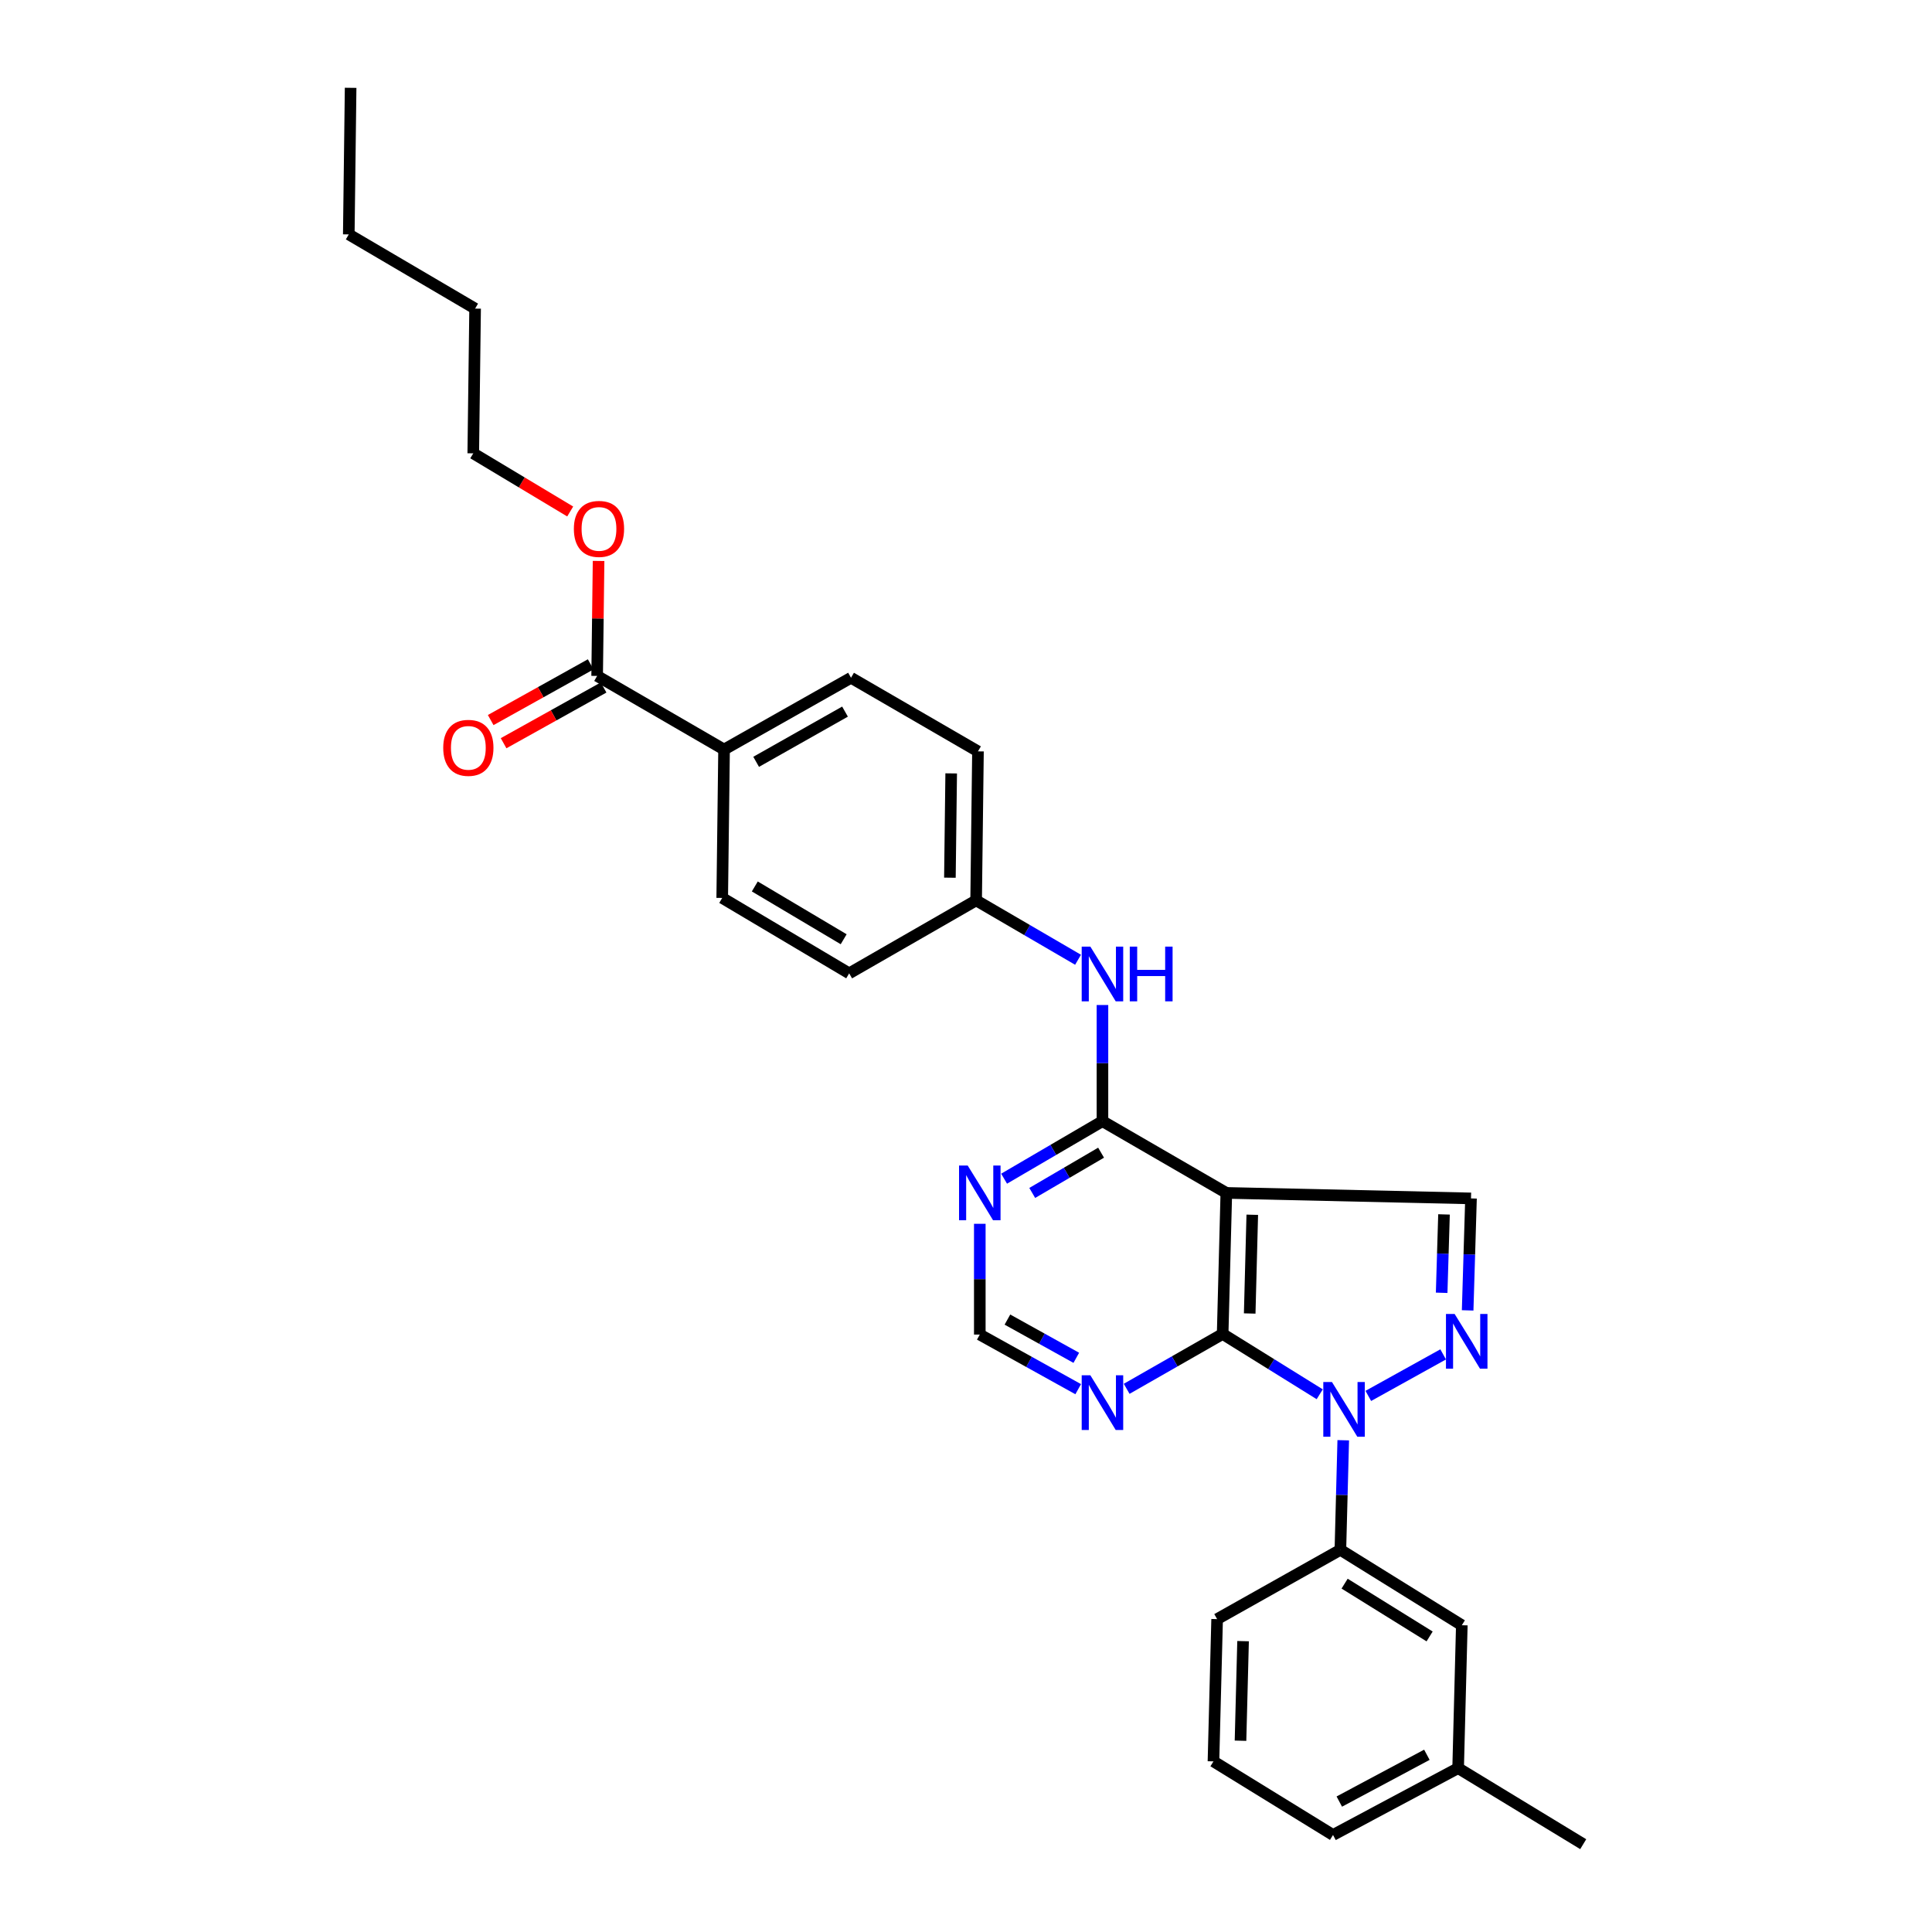 <?xml version='1.0' encoding='iso-8859-1'?>
<svg version='1.1' baseProfile='full'
              xmlns='http://www.w3.org/2000/svg'
                      xmlns:rdkit='http://www.rdkit.org/xml'
                      xmlns:xlink='http://www.w3.org/1999/xlink'
                  xml:space='preserve'
width='1000px' height='1000px' viewBox='0 0 1000 1000'>
<!-- END OF HEADER -->
<rect style='opacity:1.0;fill:#FFFFFF;stroke:none' width='1000' height='1000' x='0' y='0'> </rect>
<path class='bond-0' d='M 683.089,721.671 L 657.965,706.064' style='fill:none;fill-rule:evenodd;stroke:#0000FF;stroke-width:6px;stroke-linecap:butt;stroke-linejoin:miter;stroke-opacity:1' />
<path class='bond-0' d='M 657.965,706.064 L 632.841,690.457' style='fill:none;fill-rule:evenodd;stroke:#000000;stroke-width:6px;stroke-linecap:butt;stroke-linejoin:miter;stroke-opacity:1' />
<path class='bond-2' d='M 708.234,722.524 L 746.976,701.028' style='fill:none;fill-rule:evenodd;stroke:#0000FF;stroke-width:6px;stroke-linecap:butt;stroke-linejoin:miter;stroke-opacity:1' />
<path class='bond-6' d='M 695.261,745.469 L 694.521,773.826' style='fill:none;fill-rule:evenodd;stroke:#0000FF;stroke-width:6px;stroke-linecap:butt;stroke-linejoin:miter;stroke-opacity:1' />
<path class='bond-6' d='M 694.521,773.826 L 693.781,802.184' style='fill:none;fill-rule:evenodd;stroke:#000000;stroke-width:6px;stroke-linecap:butt;stroke-linejoin:miter;stroke-opacity:1' />
<path class='bond-1' d='M 632.841,690.457 L 634.746,617.444' style='fill:none;fill-rule:evenodd;stroke:#000000;stroke-width:6px;stroke-linecap:butt;stroke-linejoin:miter;stroke-opacity:1' />
<path class='bond-1' d='M 646.842,679.863 L 648.176,628.754' style='fill:none;fill-rule:evenodd;stroke:#000000;stroke-width:6px;stroke-linecap:butt;stroke-linejoin:miter;stroke-opacity:1' />
<path class='bond-5' d='M 632.841,690.457 L 608,704.652' style='fill:none;fill-rule:evenodd;stroke:#000000;stroke-width:6px;stroke-linecap:butt;stroke-linejoin:miter;stroke-opacity:1' />
<path class='bond-5' d='M 608,704.652 L 583.159,718.847' style='fill:none;fill-rule:evenodd;stroke:#0000FF;stroke-width:6px;stroke-linecap:butt;stroke-linejoin:miter;stroke-opacity:1' />
<path class='bond-3' d='M 634.746,617.444 L 570.628,580.316' style='fill:none;fill-rule:evenodd;stroke:#000000;stroke-width:6px;stroke-linecap:butt;stroke-linejoin:miter;stroke-opacity:1' />
<path class='bond-29' d='M 634.746,617.444 L 761.39,620.294' style='fill:none;fill-rule:evenodd;stroke:#000000;stroke-width:6px;stroke-linecap:butt;stroke-linejoin:miter;stroke-opacity:1' />
<path class='bond-4' d='M 759.652,678.251 L 760.521,649.273' style='fill:none;fill-rule:evenodd;stroke:#0000FF;stroke-width:6px;stroke-linecap:butt;stroke-linejoin:miter;stroke-opacity:1' />
<path class='bond-4' d='M 760.521,649.273 L 761.39,620.294' style='fill:none;fill-rule:evenodd;stroke:#000000;stroke-width:6px;stroke-linecap:butt;stroke-linejoin:miter;stroke-opacity:1' />
<path class='bond-4' d='M 746.199,669.146 L 746.807,648.861' style='fill:none;fill-rule:evenodd;stroke:#0000FF;stroke-width:6px;stroke-linecap:butt;stroke-linejoin:miter;stroke-opacity:1' />
<path class='bond-4' d='M 746.807,648.861 L 747.415,628.577' style='fill:none;fill-rule:evenodd;stroke:#000000;stroke-width:6px;stroke-linecap:butt;stroke-linejoin:miter;stroke-opacity:1' />
<path class='bond-8' d='M 570.628,580.316 L 570.628,550.256' style='fill:none;fill-rule:evenodd;stroke:#000000;stroke-width:6px;stroke-linecap:butt;stroke-linejoin:miter;stroke-opacity:1' />
<path class='bond-8' d='M 570.628,550.256 L 570.628,520.196' style='fill:none;fill-rule:evenodd;stroke:#0000FF;stroke-width:6px;stroke-linecap:butt;stroke-linejoin:miter;stroke-opacity:1' />
<path class='bond-31' d='M 570.628,580.316 L 545.174,595.202' style='fill:none;fill-rule:evenodd;stroke:#000000;stroke-width:6px;stroke-linecap:butt;stroke-linejoin:miter;stroke-opacity:1' />
<path class='bond-31' d='M 545.174,595.202 L 519.721,610.087' style='fill:none;fill-rule:evenodd;stroke:#0000FF;stroke-width:6px;stroke-linecap:butt;stroke-linejoin:miter;stroke-opacity:1' />
<path class='bond-31' d='M 569.918,596.625 L 552.101,607.045' style='fill:none;fill-rule:evenodd;stroke:#000000;stroke-width:6px;stroke-linecap:butt;stroke-linejoin:miter;stroke-opacity:1' />
<path class='bond-31' d='M 552.101,607.045 L 534.283,617.465' style='fill:none;fill-rule:evenodd;stroke:#0000FF;stroke-width:6px;stroke-linecap:butt;stroke-linejoin:miter;stroke-opacity:1' />
<path class='bond-10' d='M 558.073,719.039 L 532.607,704.904' style='fill:none;fill-rule:evenodd;stroke:#0000FF;stroke-width:6px;stroke-linecap:butt;stroke-linejoin:miter;stroke-opacity:1' />
<path class='bond-10' d='M 532.607,704.904 L 507.142,690.77' style='fill:none;fill-rule:evenodd;stroke:#000000;stroke-width:6px;stroke-linecap:butt;stroke-linejoin:miter;stroke-opacity:1' />
<path class='bond-10' d='M 557.091,702.802 L 539.266,692.908' style='fill:none;fill-rule:evenodd;stroke:#0000FF;stroke-width:6px;stroke-linecap:butt;stroke-linejoin:miter;stroke-opacity:1' />
<path class='bond-10' d='M 539.266,692.908 L 521.44,683.014' style='fill:none;fill-rule:evenodd;stroke:#000000;stroke-width:6px;stroke-linecap:butt;stroke-linejoin:miter;stroke-opacity:1' />
<path class='bond-12' d='M 693.781,802.184 L 756.634,841.218' style='fill:none;fill-rule:evenodd;stroke:#000000;stroke-width:6px;stroke-linecap:butt;stroke-linejoin:miter;stroke-opacity:1' />
<path class='bond-12' d='M 695.97,819.695 L 739.967,847.018' style='fill:none;fill-rule:evenodd;stroke:#000000;stroke-width:6px;stroke-linecap:butt;stroke-linejoin:miter;stroke-opacity:1' />
<path class='bond-21' d='M 693.781,802.184 L 629.982,838.055' style='fill:none;fill-rule:evenodd;stroke:#000000;stroke-width:6px;stroke-linecap:butt;stroke-linejoin:miter;stroke-opacity:1' />
<path class='bond-7' d='M 507.142,633.437 L 507.142,662.103' style='fill:none;fill-rule:evenodd;stroke:#0000FF;stroke-width:6px;stroke-linecap:butt;stroke-linejoin:miter;stroke-opacity:1' />
<path class='bond-7' d='M 507.142,662.103 L 507.142,690.77' style='fill:none;fill-rule:evenodd;stroke:#000000;stroke-width:6px;stroke-linecap:butt;stroke-linejoin:miter;stroke-opacity:1' />
<path class='bond-14' d='M 557.996,496.771 L 531.62,481.403' style='fill:none;fill-rule:evenodd;stroke:#0000FF;stroke-width:6px;stroke-linecap:butt;stroke-linejoin:miter;stroke-opacity:1' />
<path class='bond-14' d='M 531.62,481.403 L 505.244,466.035' style='fill:none;fill-rule:evenodd;stroke:#000000;stroke-width:6px;stroke-linecap:butt;stroke-linejoin:miter;stroke-opacity:1' />
<path class='bond-9' d='M 309.078,349.857 L 374.774,387.953' style='fill:none;fill-rule:evenodd;stroke:#000000;stroke-width:6px;stroke-linecap:butt;stroke-linejoin:miter;stroke-opacity:1' />
<path class='bond-13' d='M 305.739,343.864 L 279.861,358.283' style='fill:none;fill-rule:evenodd;stroke:#000000;stroke-width:6px;stroke-linecap:butt;stroke-linejoin:miter;stroke-opacity:1' />
<path class='bond-13' d='M 279.861,358.283 L 253.982,372.701' style='fill:none;fill-rule:evenodd;stroke:#FF0000;stroke-width:6px;stroke-linecap:butt;stroke-linejoin:miter;stroke-opacity:1' />
<path class='bond-13' d='M 312.417,355.849 L 286.539,370.268' style='fill:none;fill-rule:evenodd;stroke:#000000;stroke-width:6px;stroke-linecap:butt;stroke-linejoin:miter;stroke-opacity:1' />
<path class='bond-13' d='M 286.539,370.268 L 260.66,384.687' style='fill:none;fill-rule:evenodd;stroke:#FF0000;stroke-width:6px;stroke-linecap:butt;stroke-linejoin:miter;stroke-opacity:1' />
<path class='bond-17' d='M 309.078,349.857 L 309.45,320.101' style='fill:none;fill-rule:evenodd;stroke:#000000;stroke-width:6px;stroke-linecap:butt;stroke-linejoin:miter;stroke-opacity:1' />
<path class='bond-17' d='M 309.45,320.101 L 309.822,290.345' style='fill:none;fill-rule:evenodd;stroke:#FF0000;stroke-width:6px;stroke-linecap:butt;stroke-linejoin:miter;stroke-opacity:1' />
<path class='bond-11' d='M 374.774,387.953 L 440.485,350.81' style='fill:none;fill-rule:evenodd;stroke:#000000;stroke-width:6px;stroke-linecap:butt;stroke-linejoin:miter;stroke-opacity:1' />
<path class='bond-11' d='M 391.382,394.325 L 437.38,368.325' style='fill:none;fill-rule:evenodd;stroke:#000000;stroke-width:6px;stroke-linecap:butt;stroke-linejoin:miter;stroke-opacity:1' />
<path class='bond-32' d='M 374.774,387.953 L 373.821,464.77' style='fill:none;fill-rule:evenodd;stroke:#000000;stroke-width:6px;stroke-linecap:butt;stroke-linejoin:miter;stroke-opacity:1' />
<path class='bond-18' d='M 756.634,841.218 L 754.728,915.184' style='fill:none;fill-rule:evenodd;stroke:#000000;stroke-width:6px;stroke-linecap:butt;stroke-linejoin:miter;stroke-opacity:1' />
<path class='bond-19' d='M 505.244,466.035 L 439.533,503.804' style='fill:none;fill-rule:evenodd;stroke:#000000;stroke-width:6px;stroke-linecap:butt;stroke-linejoin:miter;stroke-opacity:1' />
<path class='bond-20' d='M 505.244,466.035 L 506.197,388.906' style='fill:none;fill-rule:evenodd;stroke:#000000;stroke-width:6px;stroke-linecap:butt;stroke-linejoin:miter;stroke-opacity:1' />
<path class='bond-20' d='M 491.668,454.296 L 492.335,400.306' style='fill:none;fill-rule:evenodd;stroke:#000000;stroke-width:6px;stroke-linecap:butt;stroke-linejoin:miter;stroke-opacity:1' />
<path class='bond-15' d='M 373.821,464.77 L 439.533,503.804' style='fill:none;fill-rule:evenodd;stroke:#000000;stroke-width:6px;stroke-linecap:butt;stroke-linejoin:miter;stroke-opacity:1' />
<path class='bond-15' d='M 390.685,458.829 L 436.683,486.153' style='fill:none;fill-rule:evenodd;stroke:#000000;stroke-width:6px;stroke-linecap:butt;stroke-linejoin:miter;stroke-opacity:1' />
<path class='bond-16' d='M 440.485,350.81 L 506.197,388.906' style='fill:none;fill-rule:evenodd;stroke:#000000;stroke-width:6px;stroke-linecap:butt;stroke-linejoin:miter;stroke-opacity:1' />
<path class='bond-24' d='M 295.134,264.744 L 270.046,249.695' style='fill:none;fill-rule:evenodd;stroke:#FF0000;stroke-width:6px;stroke-linecap:butt;stroke-linejoin:miter;stroke-opacity:1' />
<path class='bond-24' d='M 270.046,249.695 L 244.959,234.646' style='fill:none;fill-rule:evenodd;stroke:#000000;stroke-width:6px;stroke-linecap:butt;stroke-linejoin:miter;stroke-opacity:1' />
<path class='bond-25' d='M 754.728,915.184 L 819.472,954.545' style='fill:none;fill-rule:evenodd;stroke:#000000;stroke-width:6px;stroke-linecap:butt;stroke-linejoin:miter;stroke-opacity:1' />
<path class='bond-30' d='M 754.728,915.184 L 689.969,949.782' style='fill:none;fill-rule:evenodd;stroke:#000000;stroke-width:6px;stroke-linecap:butt;stroke-linejoin:miter;stroke-opacity:1' />
<path class='bond-30' d='M 738.549,908.272 L 693.218,932.491' style='fill:none;fill-rule:evenodd;stroke:#000000;stroke-width:6px;stroke-linecap:butt;stroke-linejoin:miter;stroke-opacity:1' />
<path class='bond-22' d='M 629.982,838.055 L 628.084,911.686' style='fill:none;fill-rule:evenodd;stroke:#000000;stroke-width:6px;stroke-linecap:butt;stroke-linejoin:miter;stroke-opacity:1' />
<path class='bond-22' d='M 643.413,849.453 L 642.085,900.994' style='fill:none;fill-rule:evenodd;stroke:#000000;stroke-width:6px;stroke-linecap:butt;stroke-linejoin:miter;stroke-opacity:1' />
<path class='bond-23' d='M 628.084,911.686 L 689.969,949.782' style='fill:none;fill-rule:evenodd;stroke:#000000;stroke-width:6px;stroke-linecap:butt;stroke-linejoin:miter;stroke-opacity:1' />
<path class='bond-26' d='M 244.959,234.646 L 245.912,159.735' style='fill:none;fill-rule:evenodd;stroke:#000000;stroke-width:6px;stroke-linecap:butt;stroke-linejoin:miter;stroke-opacity:1' />
<path class='bond-27' d='M 245.912,159.735 L 180.528,121.326' style='fill:none;fill-rule:evenodd;stroke:#000000;stroke-width:6px;stroke-linecap:butt;stroke-linejoin:miter;stroke-opacity:1' />
<path class='bond-28' d='M 180.528,121.326 L 181.481,45.455' style='fill:none;fill-rule:evenodd;stroke:#000000;stroke-width:6px;stroke-linecap:butt;stroke-linejoin:miter;stroke-opacity:1' />
<path  class='atom-0' d='M 689.418 715.331
L 698.698 730.331
Q 699.618 731.811, 701.098 734.491
Q 702.578 737.171, 702.658 737.331
L 702.658 715.331
L 706.418 715.331
L 706.418 743.651
L 702.538 743.651
L 692.578 727.251
Q 691.418 725.331, 690.178 723.131
Q 688.978 720.931, 688.618 720.251
L 688.618 743.651
L 684.938 743.651
L 684.938 715.331
L 689.418 715.331
' fill='#0000FF'/>
<path  class='atom-3' d='M 752.912 680.101
L 762.192 695.101
Q 763.112 696.581, 764.592 699.261
Q 766.072 701.941, 766.152 702.101
L 766.152 680.101
L 769.912 680.101
L 769.912 708.421
L 766.032 708.421
L 756.072 692.021
Q 754.912 690.101, 753.672 687.901
Q 752.472 685.701, 752.112 685.021
L 752.112 708.421
L 748.432 708.421
L 748.432 680.101
L 752.912 680.101
' fill='#0000FF'/>
<path  class='atom-6' d='M 564.368 711.847
L 573.648 726.847
Q 574.568 728.327, 576.048 731.007
Q 577.528 733.687, 577.608 733.847
L 577.608 711.847
L 581.368 711.847
L 581.368 740.167
L 577.488 740.167
L 567.528 723.767
Q 566.368 721.847, 565.128 719.647
Q 563.928 717.447, 563.568 716.767
L 563.568 740.167
L 559.888 740.167
L 559.888 711.847
L 564.368 711.847
' fill='#0000FF'/>
<path  class='atom-8' d='M 500.882 603.284
L 510.162 618.284
Q 511.082 619.764, 512.562 622.444
Q 514.042 625.124, 514.122 625.284
L 514.122 603.284
L 517.882 603.284
L 517.882 631.604
L 514.002 631.604
L 504.042 615.204
Q 502.882 613.284, 501.642 611.084
Q 500.442 608.884, 500.082 608.204
L 500.082 631.604
L 496.402 631.604
L 496.402 603.284
L 500.882 603.284
' fill='#0000FF'/>
<path  class='atom-9' d='M 564.368 489.971
L 573.648 504.971
Q 574.568 506.451, 576.048 509.131
Q 577.528 511.811, 577.608 511.971
L 577.608 489.971
L 581.368 489.971
L 581.368 518.291
L 577.488 518.291
L 567.528 501.891
Q 566.368 499.971, 565.128 497.771
Q 563.928 495.571, 563.568 494.891
L 563.568 518.291
L 559.888 518.291
L 559.888 489.971
L 564.368 489.971
' fill='#0000FF'/>
<path  class='atom-9' d='M 584.768 489.971
L 588.608 489.971
L 588.608 502.011
L 603.088 502.011
L 603.088 489.971
L 606.928 489.971
L 606.928 518.291
L 603.088 518.291
L 603.088 505.211
L 588.608 505.211
L 588.608 518.291
L 584.768 518.291
L 584.768 489.971
' fill='#0000FF'/>
<path  class='atom-14' d='M 229.414 387.08
Q 229.414 380.28, 232.774 376.48
Q 236.134 372.68, 242.414 372.68
Q 248.694 372.68, 252.054 376.48
Q 255.414 380.28, 255.414 387.08
Q 255.414 393.96, 252.014 397.88
Q 248.614 401.76, 242.414 401.76
Q 236.174 401.76, 232.774 397.88
Q 229.414 394, 229.414 387.08
M 242.414 398.56
Q 246.734 398.56, 249.054 395.68
Q 251.414 392.76, 251.414 387.08
Q 251.414 381.52, 249.054 378.72
Q 246.734 375.88, 242.414 375.88
Q 238.094 375.88, 235.734 378.68
Q 233.414 381.48, 233.414 387.08
Q 233.414 392.8, 235.734 395.68
Q 238.094 398.56, 242.414 398.56
' fill='#FF0000'/>
<path  class='atom-18' d='M 297.031 273.76
Q 297.031 266.96, 300.391 263.16
Q 303.751 259.36, 310.031 259.36
Q 316.311 259.36, 319.671 263.16
Q 323.031 266.96, 323.031 273.76
Q 323.031 280.64, 319.631 284.56
Q 316.231 288.44, 310.031 288.44
Q 303.791 288.44, 300.391 284.56
Q 297.031 280.68, 297.031 273.76
M 310.031 285.24
Q 314.351 285.24, 316.671 282.36
Q 319.031 279.44, 319.031 273.76
Q 319.031 268.2, 316.671 265.4
Q 314.351 262.56, 310.031 262.56
Q 305.711 262.56, 303.351 265.36
Q 301.031 268.16, 301.031 273.76
Q 301.031 279.48, 303.351 282.36
Q 305.711 285.24, 310.031 285.24
' fill='#FF0000'/>
</svg>

